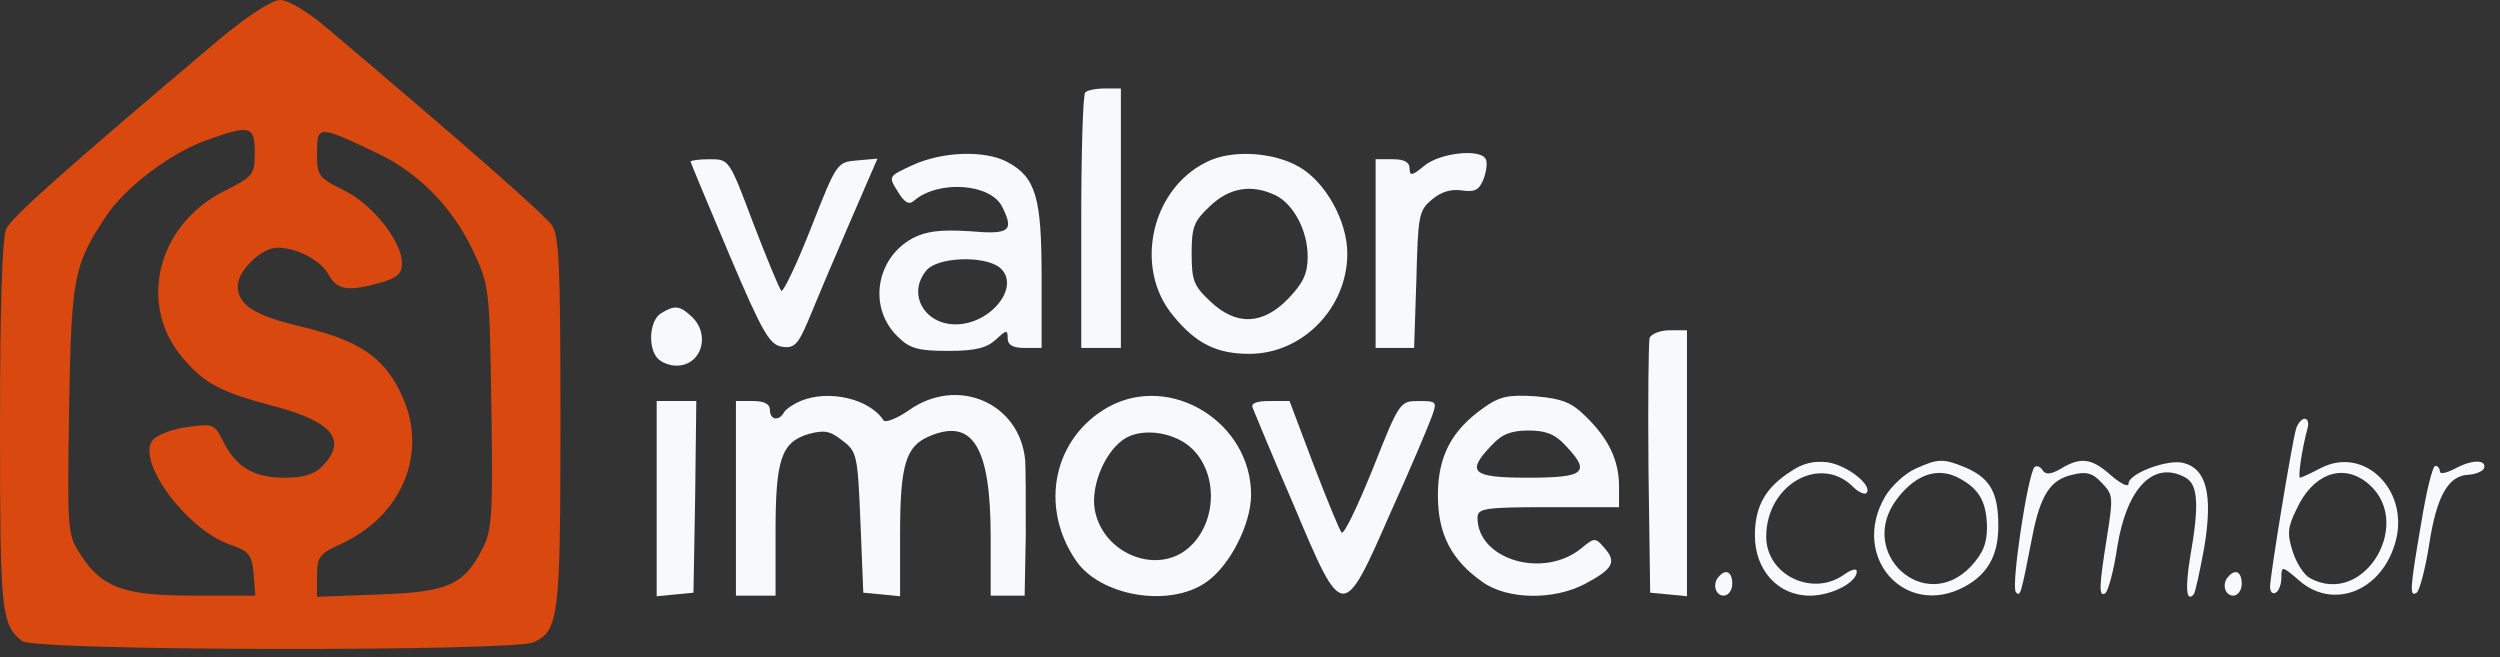 <svg width="194" height="51" viewBox="0 0 194 51" fill="none" xmlns="http://www.w3.org/2000/svg">
<rect x="0" y="0" width="194" height="51" fill="#333333" stroke="none"/>
<g clip-path="url(#clip0_447_5343)">
<path d="M17.001 3.066C4.92 13.272 0.923 16.841 0.483 17.757C0.176 18.443 0 23.752 0 32.996C0 47.458 0.088 48.465 1.713 49.746C2.68 50.524 39.844 50.57 41.425 49.837C43.358 48.922 43.49 47.915 43.49 32.813C43.49 20.686 43.402 18.352 42.831 17.482C42.26 16.658 36.066 11.212 25.347 2.151C23.897 0.915 22.36 8.70036e-05 21.745 8.70036e-05C21.086 8.70036e-05 19.285 1.19 17.001 3.066ZM19.768 11.853C19.768 13.546 19.68 13.684 17.308 14.873C12.212 17.482 10.675 23.614 14.145 27.733C15.858 29.747 17.001 30.388 21.306 31.532C25.786 32.722 26.973 34.14 25.04 36.154C24.425 36.795 23.59 37.069 22.052 37.069C19.68 37.069 18.318 36.245 17.308 34.232C16.649 32.905 16.517 32.859 14.585 33.133C13.442 33.271 12.256 33.728 11.905 34.094C10.455 35.605 14.365 41.005 17.791 42.24C19.373 42.79 19.548 43.064 19.68 44.529L19.812 46.222H15.068C9.62 46.222 7.907 45.627 6.238 43.019C5.228 41.462 5.228 41.279 5.359 31.806C5.535 21.463 5.711 20.594 8.215 16.796C9.708 14.553 13.179 11.899 15.99 10.892C19.417 9.656 19.768 9.748 19.768 11.853ZM29.301 11.899C32.551 13.455 35.143 16.109 36.769 19.587C37.955 22.15 37.999 22.379 38.13 31.577C38.262 39.907 38.174 41.142 37.471 42.515C36.022 45.398 34.792 45.947 29.389 46.13L24.6 46.313V44.712C24.6 43.202 24.776 42.973 26.489 42.195C31.058 40.09 33.079 35.467 31.409 31.211C30.047 27.87 28.159 26.498 23.414 25.354C19.724 24.484 18.45 23.66 18.45 22.196C18.45 21.006 20.295 19.221 21.525 19.221C23.063 19.221 24.908 20.228 25.479 21.28C26.138 22.516 27.016 22.653 29.564 21.921C30.838 21.555 31.19 21.235 31.19 20.411C31.19 18.718 28.861 15.789 26.621 14.736C24.688 13.775 24.6 13.638 24.6 11.853C24.6 9.702 24.688 9.702 29.301 11.899Z" fill="#D9480F"/>
<path d="M84.212 7.185C84.036 7.322 83.904 11.853 83.904 17.253V27.001H85.442H86.98V16.933V6.865H85.75C85.047 6.865 84.344 7.002 84.212 7.185Z" fill="#F8F9FA"/>
<path d="M70.814 12.814C68.925 13.684 68.925 13.684 69.672 14.873C70.199 15.743 70.55 15.926 70.945 15.56C72.834 13.958 76.832 14.233 77.754 16.017C78.721 17.94 78.37 18.214 75.207 17.94C72.966 17.802 71.868 17.94 70.814 18.489C67.958 20.045 67.343 23.889 69.672 26.131C70.594 27.047 71.253 27.23 73.581 27.23C75.69 27.23 76.568 27.001 77.271 26.36C78.106 25.582 78.194 25.582 78.194 26.223C78.194 26.772 78.589 27.001 79.512 27.001H80.829V21.509C80.829 15.331 80.39 13.775 78.194 12.585C76.437 11.624 73.098 11.761 70.814 12.814ZM77.535 20.731C79.292 22.104 76.964 25.17 74.152 25.17C71.692 25.17 70.374 22.745 71.912 20.96C72.79 19.953 76.305 19.816 77.535 20.731Z" fill="#F8F9FA"/>
<path d="M94.008 12.402C89.396 14.324 87.858 20.731 91.065 24.53C92.822 26.681 94.448 27.459 96.951 27.459C101.081 27.459 104.551 23.889 104.551 19.679C104.551 17.162 102.882 14.141 100.817 12.951C98.928 11.853 95.941 11.624 94.008 12.402ZM98.972 15.148C100.378 15.835 101.476 17.894 101.476 19.908C101.476 21.235 101.125 21.967 99.983 23.157C98.006 25.216 95.941 25.308 93.92 23.386C92.647 22.196 92.471 21.784 92.471 19.679C92.471 17.574 92.647 17.162 93.92 15.972C95.414 14.553 97.127 14.279 98.972 15.148Z" fill="#F8F9FA"/>
<path d="M110.526 12.86C109.603 13.638 109.384 13.684 109.384 13.089C109.384 12.585 108.988 12.356 108.066 12.356H106.748V19.679V27.001H108.242H109.735L109.911 21.692C110.043 16.704 110.087 16.338 111.141 15.468C111.844 14.873 112.634 14.645 113.469 14.782C114.48 14.919 114.787 14.736 115.138 13.867C115.358 13.226 115.446 12.54 115.27 12.311C114.831 11.533 111.756 11.853 110.526 12.86Z" fill="#F8F9FA"/>
<path d="M53.593 12.54C53.593 12.631 54.955 15.88 56.581 19.725C59.216 25.948 59.744 26.772 60.71 26.91C61.633 27.047 61.94 26.727 62.731 24.85C63.214 23.66 64.62 20.32 65.85 17.482L68.09 12.311L66.509 12.448C64.927 12.585 64.927 12.631 62.907 17.757C61.808 20.548 60.754 22.745 60.622 22.562C60.446 22.333 59.48 19.999 58.426 17.253C56.581 12.357 56.581 12.357 55.087 12.357C54.252 12.357 53.593 12.448 53.593 12.54Z" fill="#F8F9FA"/>
<path d="M51.31 24.301C50.387 24.85 50.255 27.001 51.046 27.825C51.353 28.145 51.968 28.374 52.496 28.374C54.428 28.374 55.175 25.994 53.682 24.576C52.759 23.706 52.364 23.66 51.31 24.301Z" fill="#F8F9FA"/>
<path d="M128.01 26.223C127.922 26.543 127.878 31.12 127.922 36.383L128.054 45.993L129.503 46.13L130.909 46.268V35.971V25.628H129.591C128.844 25.628 128.142 25.903 128.01 26.223Z" fill="#F8F9FA"/>
<path d="M62.116 31.12C61.589 31.349 61.017 31.715 60.842 31.989C60.447 32.722 59.744 32.584 59.744 31.806C59.744 31.349 59.304 31.12 58.426 31.12H57.108V38.671V46.222H58.645H60.183V41.279C60.183 35.651 60.622 34.323 62.731 33.683C63.917 33.362 64.4 33.408 65.367 34.186C66.509 35.056 66.553 35.284 66.772 40.547L66.992 45.993L68.442 46.13L69.847 46.268V41.463C69.847 36.062 70.287 34.644 72.088 33.866C75.47 32.401 76.876 34.644 76.876 41.646V46.222H78.194H79.512L79.6 41.508C79.6 38.946 79.6 36.337 79.556 35.742C79.16 31.257 74.284 29.152 70.506 31.852C69.584 32.493 68.705 32.813 68.573 32.63C67.475 30.937 64.312 30.205 62.116 31.12Z" fill="#F8F9FA"/>
<path d="M86.013 31.578C81.752 33.957 80.61 39.312 83.51 43.522C85.398 46.268 90.758 47.183 93.613 45.169C95.414 43.934 97.084 40.685 97.084 38.396C97.084 32.767 90.846 28.923 86.013 31.578ZM92.515 34.827C94.492 36.749 94.448 40.41 92.383 42.378C89.967 44.712 85.618 43.064 84.959 39.586C84.608 37.618 85.838 34.827 87.419 33.957C88.869 33.179 91.241 33.591 92.515 34.827Z" fill="#F8F9FA"/>
<path d="M115.094 31.669C112.634 33.408 111.58 35.422 111.58 38.442C111.58 41.462 112.634 43.476 115.05 45.169C116.983 46.542 120.585 46.588 123.001 45.307C125.154 44.163 125.461 43.613 124.539 42.561C123.792 41.691 123.748 41.691 122.694 42.561C119.75 44.941 114.655 43.43 114.655 40.181C114.655 39.449 115.182 39.357 120.146 39.357H125.637V37.756C125.637 35.742 124.846 34.049 123.045 32.31C121.947 31.211 121.2 30.937 119.179 30.754C117.027 30.616 116.368 30.754 115.094 31.669ZM121.464 34.552C123.484 36.657 123.001 37.069 118.608 37.069C114.215 37.069 113.732 36.657 115.753 34.552C116.544 33.683 117.29 33.408 118.608 33.408C119.926 33.408 120.673 33.683 121.464 34.552Z" fill="#F8F9FA"/>
<path d="M50.958 38.717V46.268L52.407 46.13L53.813 45.993L53.945 38.534L54.033 31.12H52.495H50.958V38.717Z" fill="#F8F9FA"/>
<path d="M97.215 31.669C97.347 31.989 98.753 35.422 100.422 39.266C104.2 48.236 104.2 48.236 107.89 39.815C109.427 36.428 110.833 33.088 111.097 32.355C111.536 31.166 111.492 31.12 110.086 31.12C108.637 31.12 108.593 31.166 106.528 36.383C105.342 39.312 104.288 41.508 104.112 41.325C103.936 41.142 102.97 38.762 101.915 36.017L100.07 31.12H98.533C97.479 31.12 97.039 31.303 97.215 31.669Z" fill="#F8F9FA"/>
<path d="M178.176 33.271C177.825 34.506 176.156 44.712 176.156 45.536C176.156 45.947 176.375 46.13 176.595 45.993C176.859 45.856 177.034 45.307 177.034 44.803C177.034 43.888 177.122 43.934 178.396 45.032C180.988 47.32 184.678 45.947 185.82 42.286C187.138 38.213 183.536 34.506 180.065 36.337C179.275 36.749 178.572 37.069 178.484 37.069C178.308 37.069 178.616 34.918 179.055 33.271C179.187 32.859 179.099 32.493 178.835 32.493C178.616 32.493 178.308 32.859 178.176 33.271ZM183.536 37.344C187.533 40.273 183.536 47.229 179.231 44.849C178.791 44.62 178.176 43.659 177.913 42.79C177.474 41.417 177.517 40.913 178.22 39.495C179.45 36.84 181.647 35.971 183.536 37.344Z" fill="#F8F9FA"/>
<path d="M138.992 36.566C136.971 37.847 136.18 39.312 136.18 41.554C136.18 44.254 137.981 46.222 140.441 46.222C142.111 46.222 144.087 45.215 144.087 44.346C144.087 44.071 143.648 44.208 143.121 44.574C140.661 46.359 137.059 44.62 137.059 41.645C137.059 37.572 141.32 35.193 143.868 37.847C144.263 38.213 144.702 38.396 144.834 38.259C145.361 37.71 143.385 36.108 141.847 35.879C140.837 35.742 139.914 35.925 138.992 36.566Z" fill="#F8F9FA"/>
<path d="M148.612 36.383C147.821 36.749 146.767 37.71 146.284 38.534C143.56 43.202 147.821 48.007 152.434 45.535C154.235 44.575 155.07 43.11 155.07 40.822C155.07 38.259 154.455 37.161 152.654 36.337C150.809 35.559 150.413 35.559 148.612 36.383ZM152.126 37.161C153.62 37.984 154.147 38.991 154.191 40.868C154.191 42.195 153.884 42.927 152.917 43.98C149.315 47.732 144.044 42.881 147.206 38.717C148.7 36.749 150.457 36.2 152.126 37.161Z" fill="#F8F9FA"/>
<path d="M159.902 36.383C159.111 36.84 158.716 36.84 158.496 36.474C158.32 36.2 158.057 36.108 157.881 36.245C157.354 36.794 156.036 45.535 156.432 45.947C156.783 46.359 156.827 46.13 157.705 41.645C158.32 38.442 159.111 37.206 160.824 36.84C161.879 36.566 162.406 36.703 163.109 37.481C163.987 38.396 163.987 38.579 163.504 41.645C162.889 45.49 162.845 46.359 163.372 46.039C163.592 45.856 164.031 44.3 164.295 42.469C165.042 37.801 167.15 35.696 169.61 37.069C170.577 37.618 170.665 39.22 169.962 43.202C169.566 45.627 169.654 46.771 170.225 46.13C170.357 45.993 170.708 44.346 171.06 42.423C171.719 38.396 171.236 36.383 169.435 35.925C168.205 35.605 165.173 36.749 165.173 37.527C165.173 37.847 164.558 37.527 163.812 36.886C162.318 35.559 161.483 35.422 159.902 36.383Z" fill="#F8F9FA"/>
<path d="M190.564 36.337C189.861 36.703 189.334 36.84 189.334 36.566C189.334 36.337 189.158 36.154 188.983 36.154C188.763 36.154 188.28 38.167 187.884 40.593C187.006 45.719 186.962 46.359 187.533 45.993C187.753 45.856 188.192 44.208 188.499 42.286C189.071 38.488 189.993 36.886 191.574 36.84C192.146 36.795 192.673 36.566 192.761 36.337C192.98 35.651 191.838 35.651 190.564 36.337Z" fill="#F8F9FA"/>
<path d="M133.413 44.712C132.842 45.261 133.105 46.222 133.764 46.222C134.116 46.222 134.423 45.81 134.423 45.307C134.423 44.391 133.94 44.117 133.413 44.712Z" fill="#F8F9FA"/>
<path d="M172.949 44.712C172.378 45.261 172.641 46.222 173.3 46.222C173.652 46.222 173.959 45.81 173.959 45.307C173.959 44.391 173.476 44.117 172.949 44.712Z" fill="#F8F9FA"/>
</g>
<defs>
<clipPath id="clip0_447_5343">
<rect width="193.288" height="50.341" fill="white"/>
</clipPath>
</defs>
</svg>
